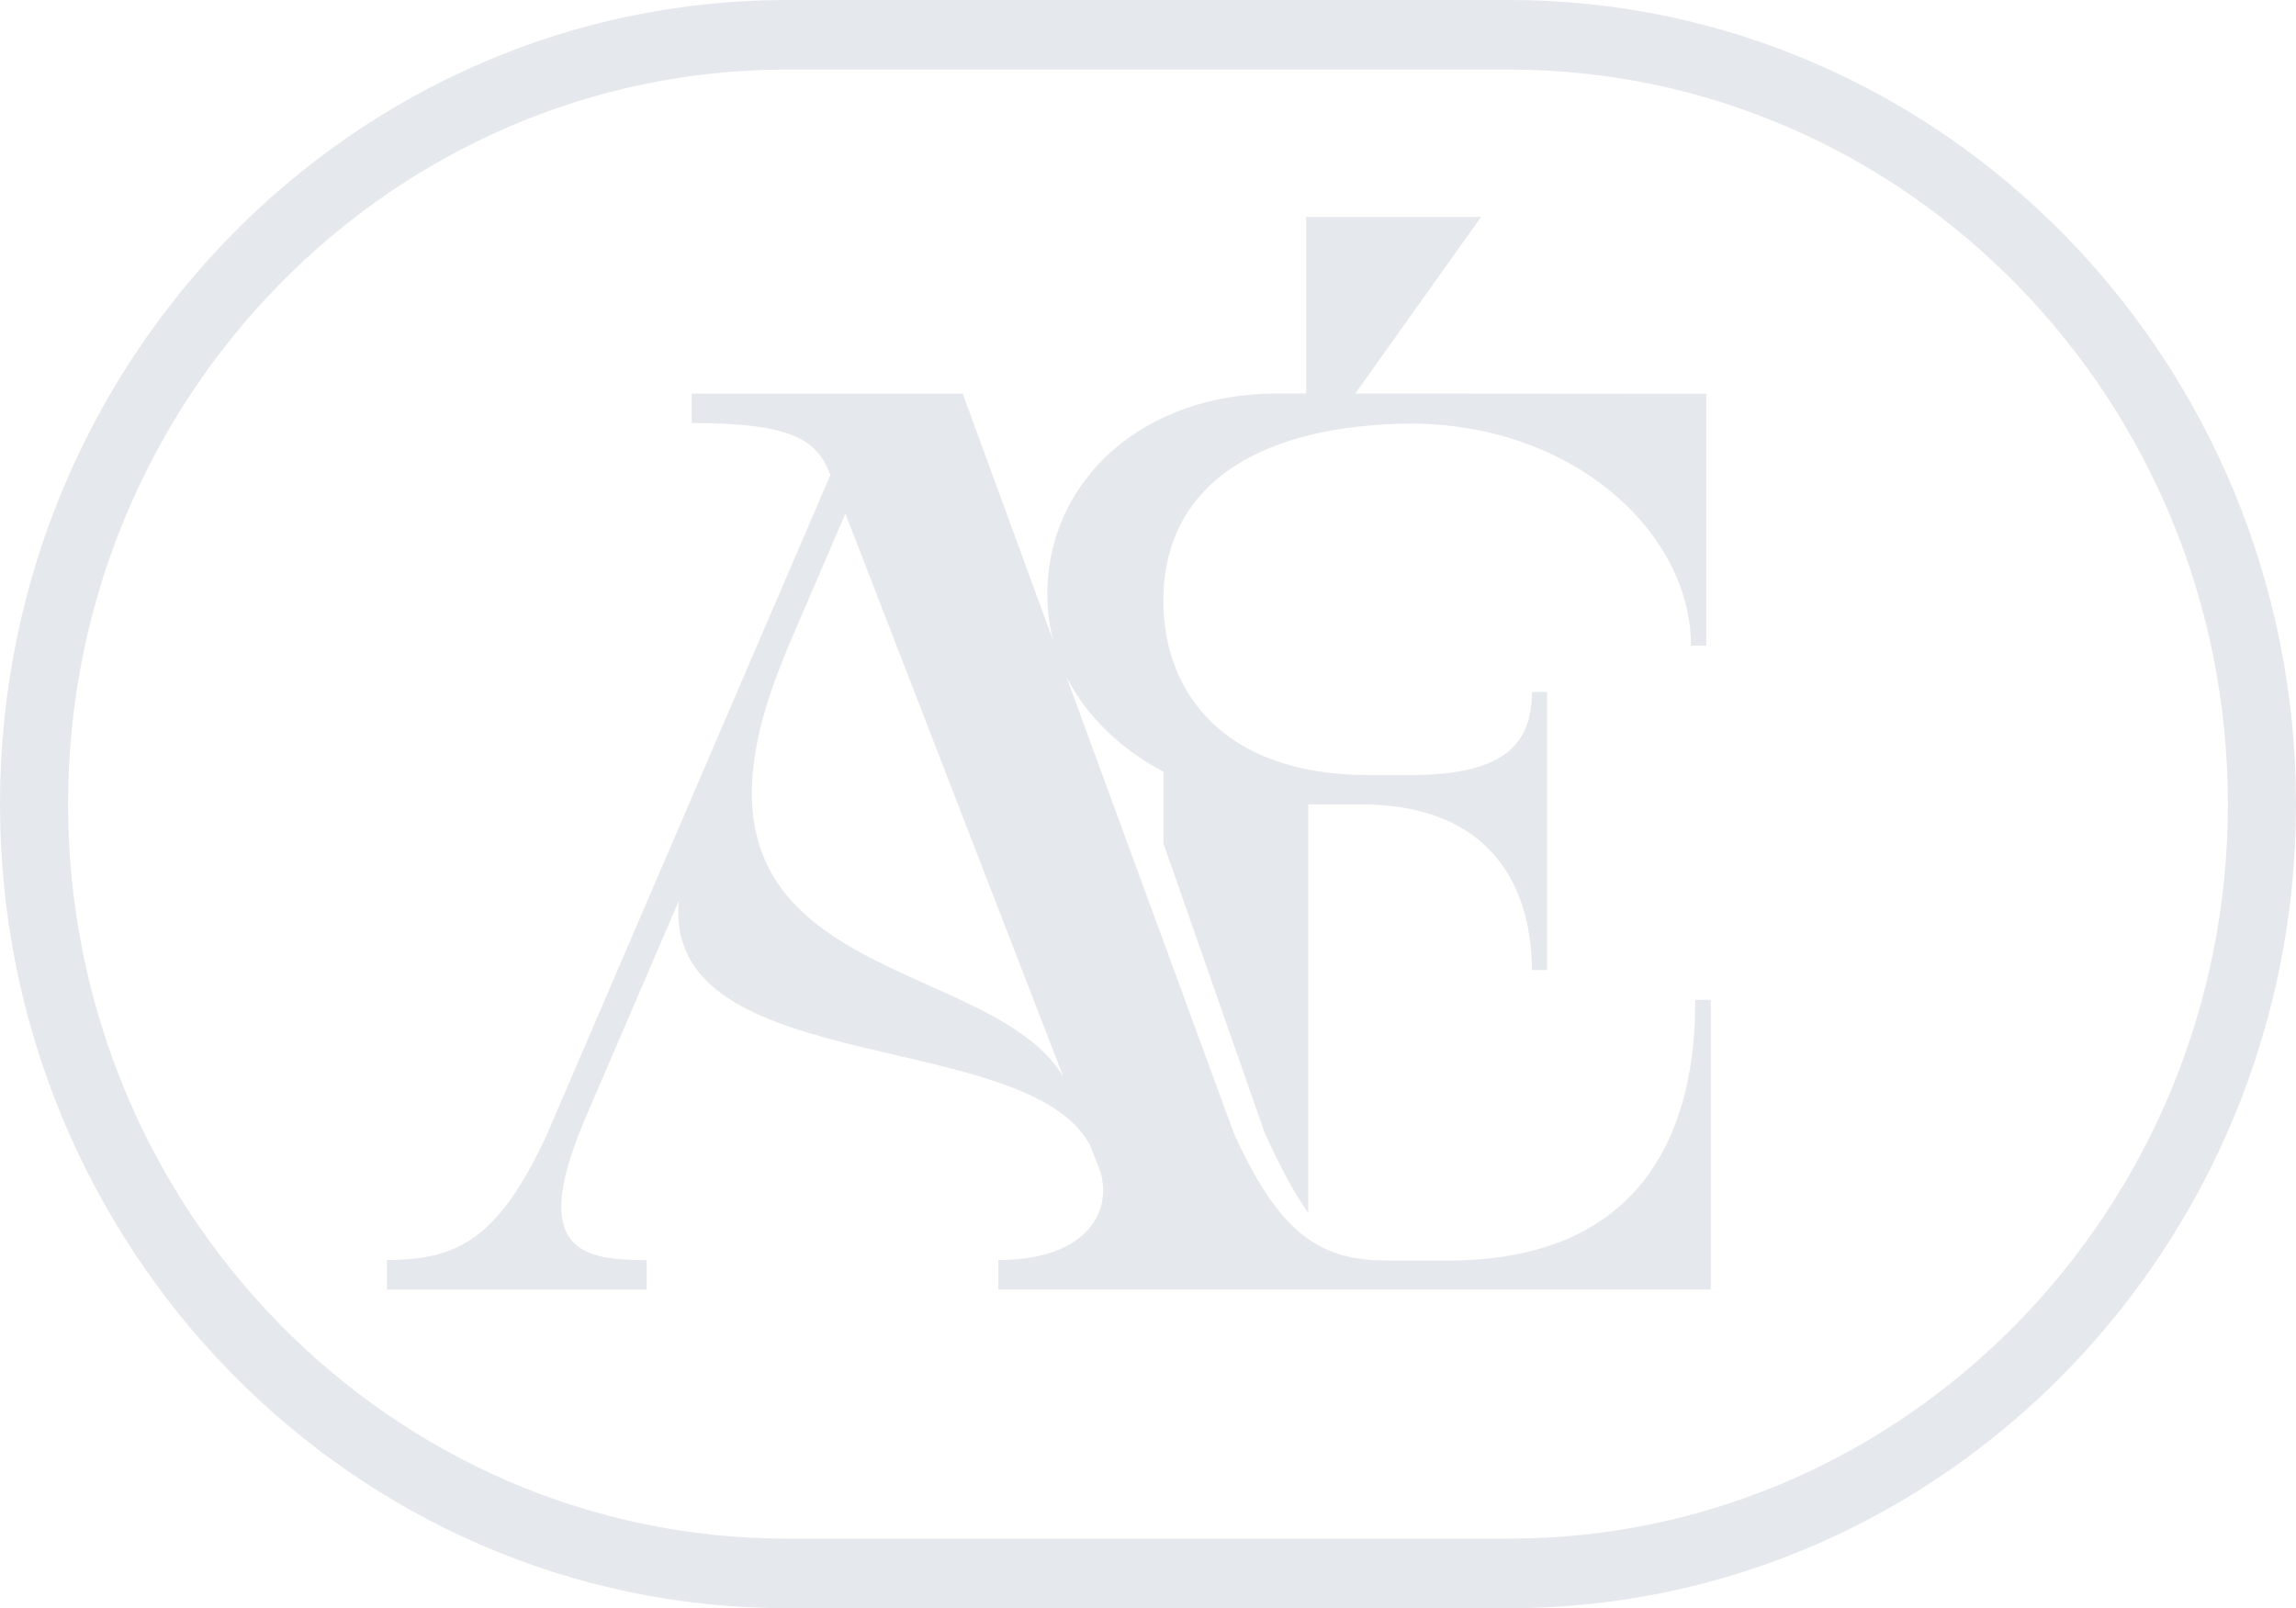 <svg width="611" height="428" viewBox="0 0 611 428" fill="none" xmlns="http://www.w3.org/2000/svg">
<path fill-rule="evenodd" clip-rule="evenodd" d="M209.408 0H401.592C517.056 0 610.965 96.004 611 214C611 331.996 517.056 428 401.592 428H209.408C93.944 428 0 331.996 0 214C0 96.004 93.944 0 209.408 0ZM209.408 409.479H401.592C507.041 409.479 592.877 321.797 592.877 214C592.877 106.203 507.076 18.521 401.592 18.521H209.408C103.924 18.521 18.123 106.203 18.123 214C18.123 321.797 103.924 409.479 209.408 409.479ZM451.109 266.981V266.202V266.095H451.699H455.268V343.189H368.635H363.749H271.642H269.008H265.682V335.327C289.419 335.327 296.072 322.26 292.78 311.672L290.181 305.014C283.116 291.229 260.86 286.042 238.228 280.767C213.128 274.917 187.565 268.959 181.752 251.045C180.678 247.716 180.228 243.998 180.643 239.748L155.139 299.065C141.104 332.884 155 335.363 172.084 335.363V343.225H108.947H102.986V335.363H103.056L102.986 335.327C121.907 335.327 132.649 329.52 145.298 302.5L220.979 126.392C217.479 117.326 211.485 112.581 184.074 112.581V104.754H190.034H256.187L269.078 139.955L280.271 170.516C279.3 166.727 278.711 162.654 278.711 158.228C278.711 127.879 304.008 104.79 339.666 104.719H347.601V57.726H394.14L360.665 104.719L454.055 104.79V171.826H450C450 142.186 419.367 113.006 375.67 112.722C336.755 113.006 309.587 127.773 309.587 159.963C309.587 184.292 325.77 206.248 363.923 206.248H375.843C401.452 206.248 407.655 197.005 407.655 184.15H411.709V258.163H407.655C407.655 240.244 400.17 214.074 362.051 214.074H348.156V322.827C344.482 317.656 340.705 310.68 336.512 301.367L309.622 224.485V205.362C302.587 201.75 290.493 193.605 283.701 179.9L291.359 200.759L328.265 301.367C340.012 327.501 350.72 335.434 368.532 335.434V335.469H385.338C440.159 335.469 451.109 296.869 451.109 266.981ZM208.435 175.155L209.648 172.499C183.341 233.585 216.397 248.425 247.081 262.201C261.988 268.894 276.335 275.335 283.043 286.706L279.993 278.844L226.663 141.052L224.964 136.697L208.435 175.155Z" fill="#E5E8ED"/>
</svg>
